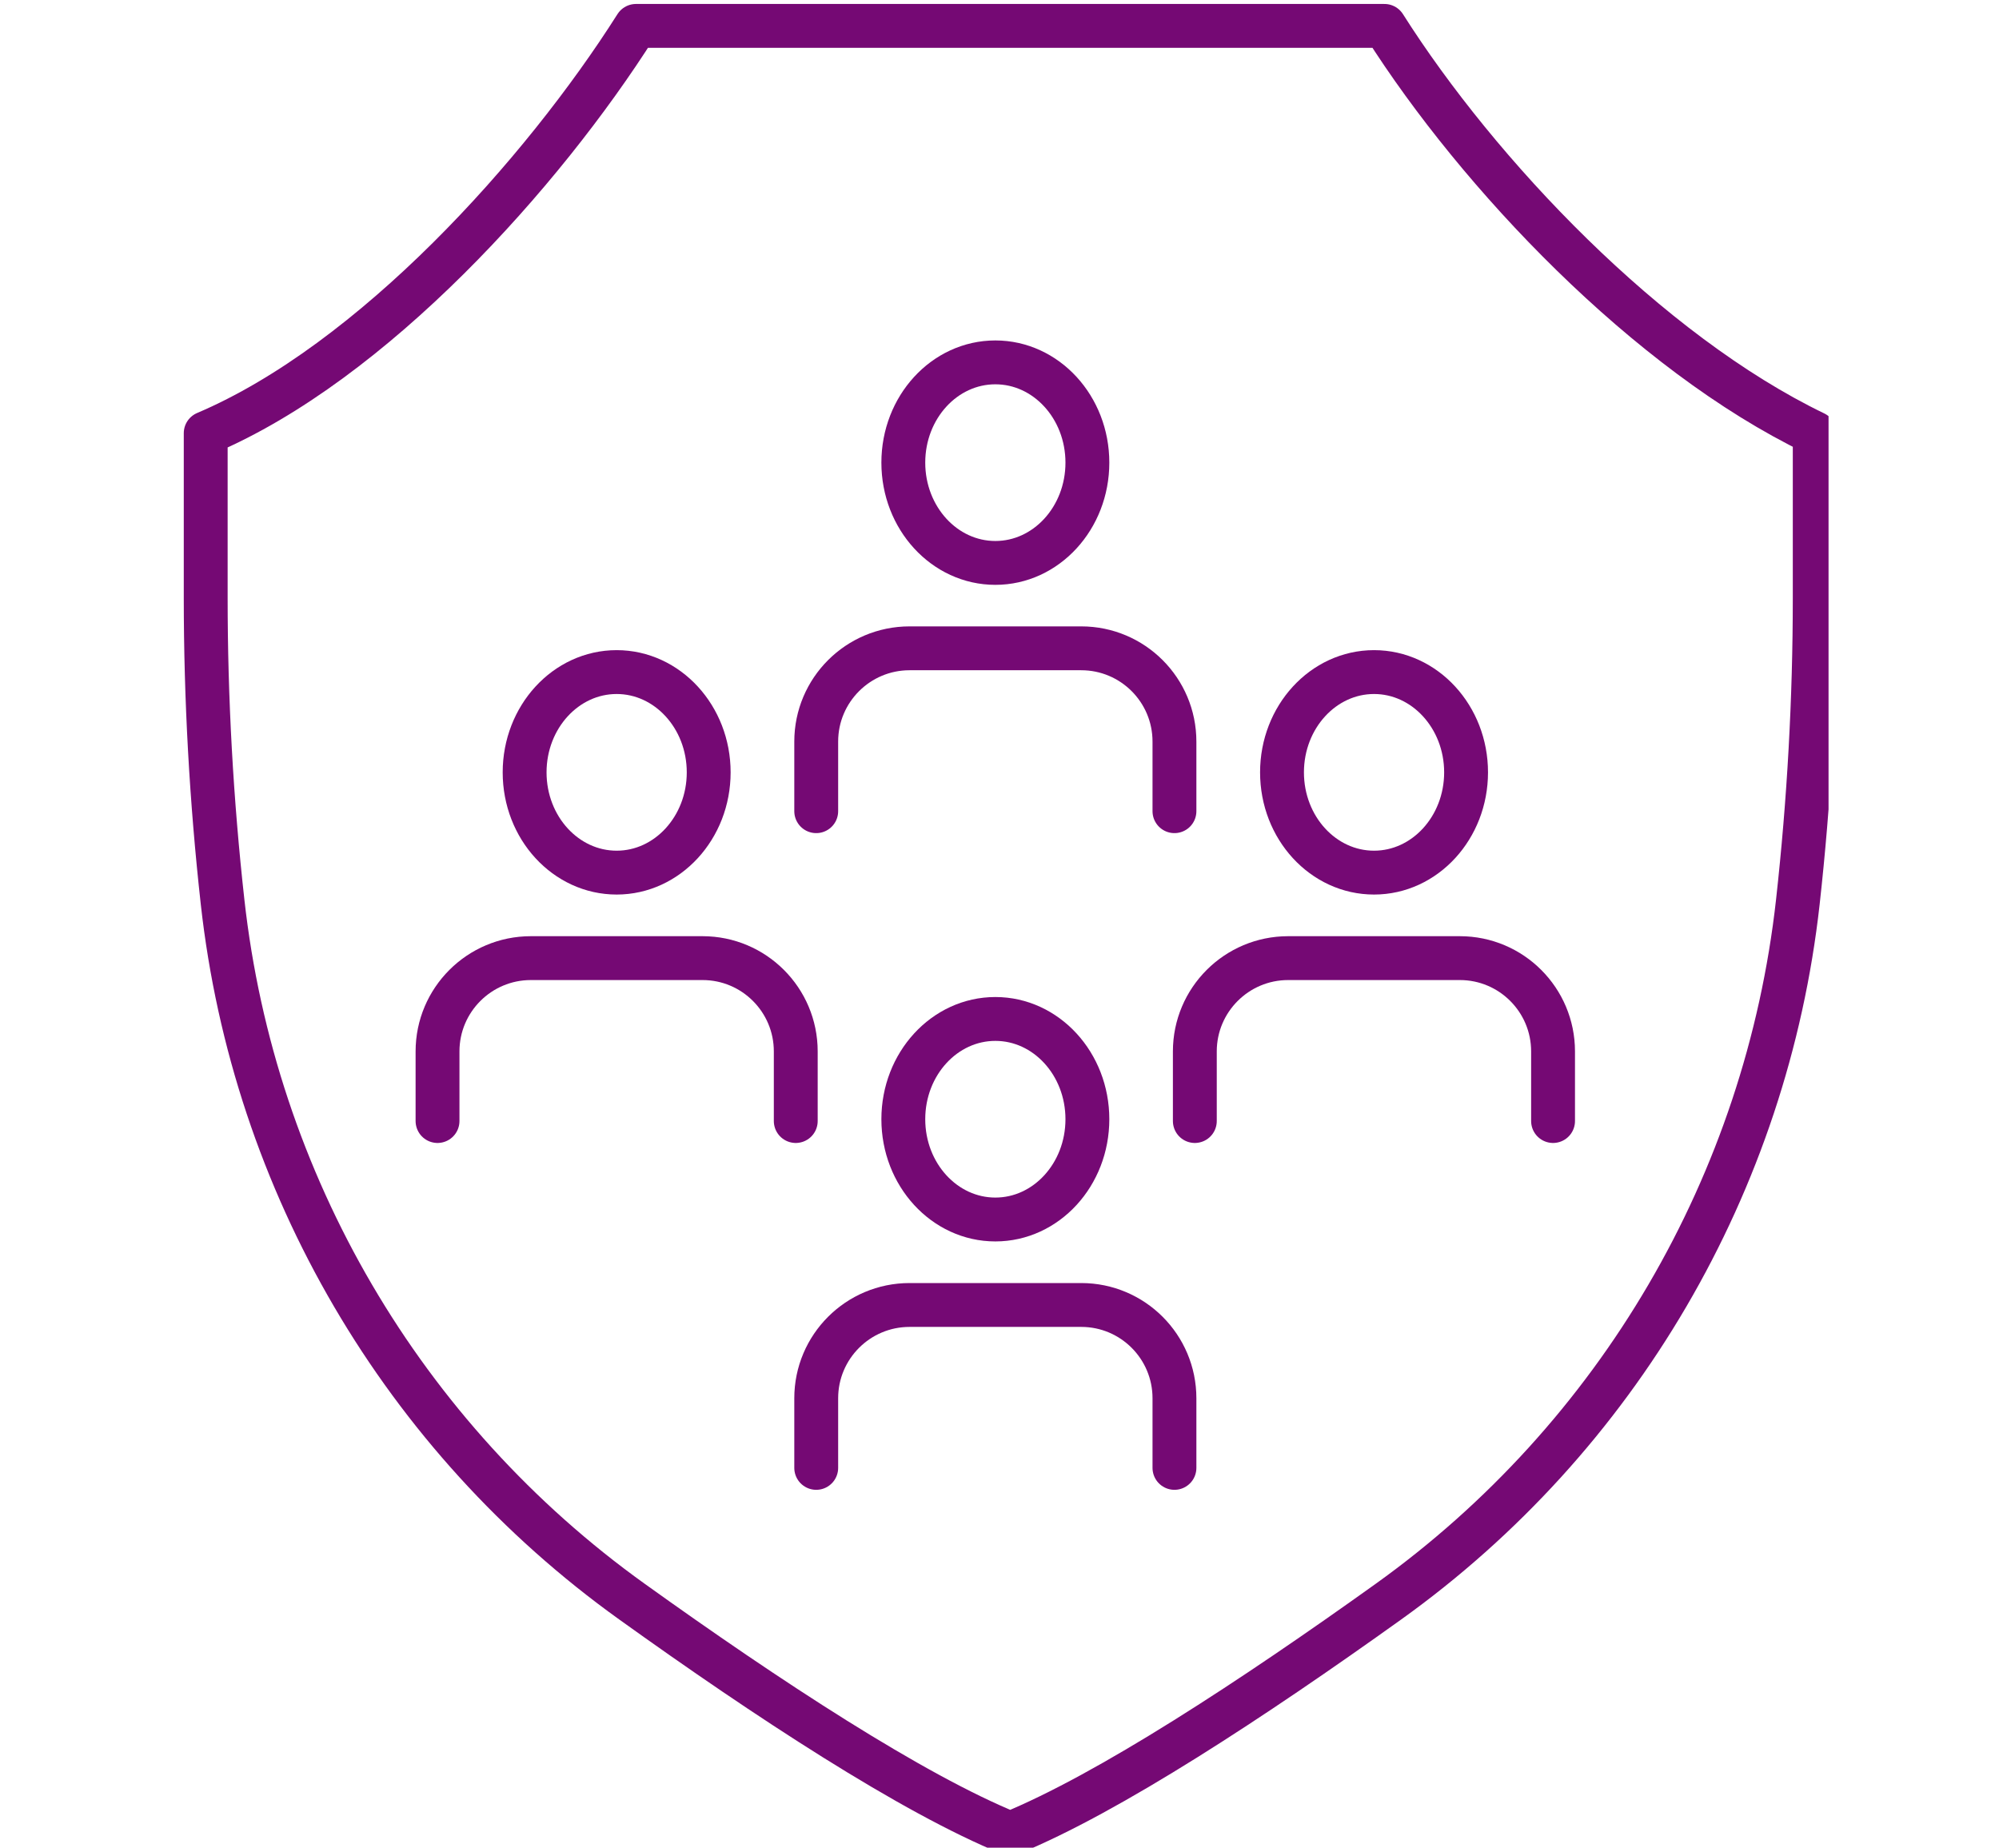 <svg width="66" height="61" viewBox="0 0 59 65" fill="none" xmlns="http://www.w3.org/2000/svg">
<g clip-path="url(#clip0_29_1956)">
<path d="M43.036 0.911H16.711C13.41 6.118 7.444 12.744 1.573 15.239V21.018C1.573 24.599 1.772 28.175 2.167 31.731C3.265 41.622 8.507 50.564 16.568 56.343C21.334 59.762 26.425 63.1 29.877 64.505C33.328 63.096 38.416 59.758 43.186 56.343C51.247 50.567 56.485 41.622 57.587 31.731C57.982 28.175 58.181 24.599 58.181 21.018V15.239C52.303 12.403 46.344 6.118 43.043 0.911H43.036Z" stroke="#750974" stroke-width="1.543" stroke-linecap="round" stroke-linejoin="round"/>
<path d="M35.655 28.537V26.088C35.655 24.276 34.187 22.807 32.375 22.807H26.336C24.524 22.807 23.052 24.276 23.052 26.088V28.537" stroke="#750974" stroke-width="1.543" stroke-linecap="round" stroke-linejoin="round"/>
<path d="M29.354 19.803C31.142 19.803 32.592 18.224 32.592 16.275C32.592 14.327 31.142 12.748 29.354 12.748C27.566 12.748 26.116 14.327 26.116 16.275C26.116 18.224 27.566 19.803 29.354 19.803Z" stroke="#750974" stroke-width="1.543" stroke-linecap="round" stroke-linejoin="round"/>
<path d="M35.655 51.639V49.19C35.655 47.377 34.187 45.908 32.375 45.908H26.336C24.524 45.908 23.052 47.377 23.052 49.19V51.639" stroke="#750974" stroke-width="1.543" stroke-linecap="round" stroke-linejoin="round"/>
<path d="M29.354 42.901C31.142 42.901 32.592 41.322 32.592 39.373C32.592 37.425 31.142 35.846 29.354 35.846C27.566 35.846 26.116 37.425 26.116 39.373C26.116 41.322 27.566 42.901 29.354 42.901Z" stroke="#750974" stroke-width="1.543" stroke-linecap="round" stroke-linejoin="round"/>
<path d="M48.975 39.437V36.988C48.975 35.175 47.506 33.706 45.695 33.706H39.656C37.844 33.706 36.372 35.175 36.372 36.988V39.437" stroke="#750974" stroke-width="1.543" stroke-linecap="round" stroke-linejoin="round"/>
<path d="M39.439 27.171C39.439 29.121 40.89 30.698 42.677 30.698C44.464 30.698 45.915 29.117 45.915 27.171C45.915 25.224 44.464 23.643 42.677 23.643C40.89 23.643 39.439 25.224 39.439 27.171Z" stroke="#750974" stroke-width="1.543" stroke-linecap="round" stroke-linejoin="round"/>
<path d="M22.332 39.437V36.988C22.332 35.175 20.863 33.706 19.052 33.706H13.013C11.201 33.706 9.729 35.175 9.729 36.988V39.437" stroke="#750974" stroke-width="1.543" stroke-linecap="round" stroke-linejoin="round"/>
<path d="M12.793 27.171C12.793 29.121 14.244 30.698 16.031 30.698C17.818 30.698 19.269 29.117 19.269 27.171C19.269 25.224 17.818 23.643 16.031 23.643C14.244 23.643 12.793 25.224 12.793 27.171Z" stroke="#750974" stroke-width="1.543" stroke-linecap="round" stroke-linejoin="round"/>
</g>
<defs>
<clipPath id="clip0_29_1956">
<rect width="58" height="65" fill="white" transform="translate(0.667)"/>
</clipPath>
</defs>
</svg>
